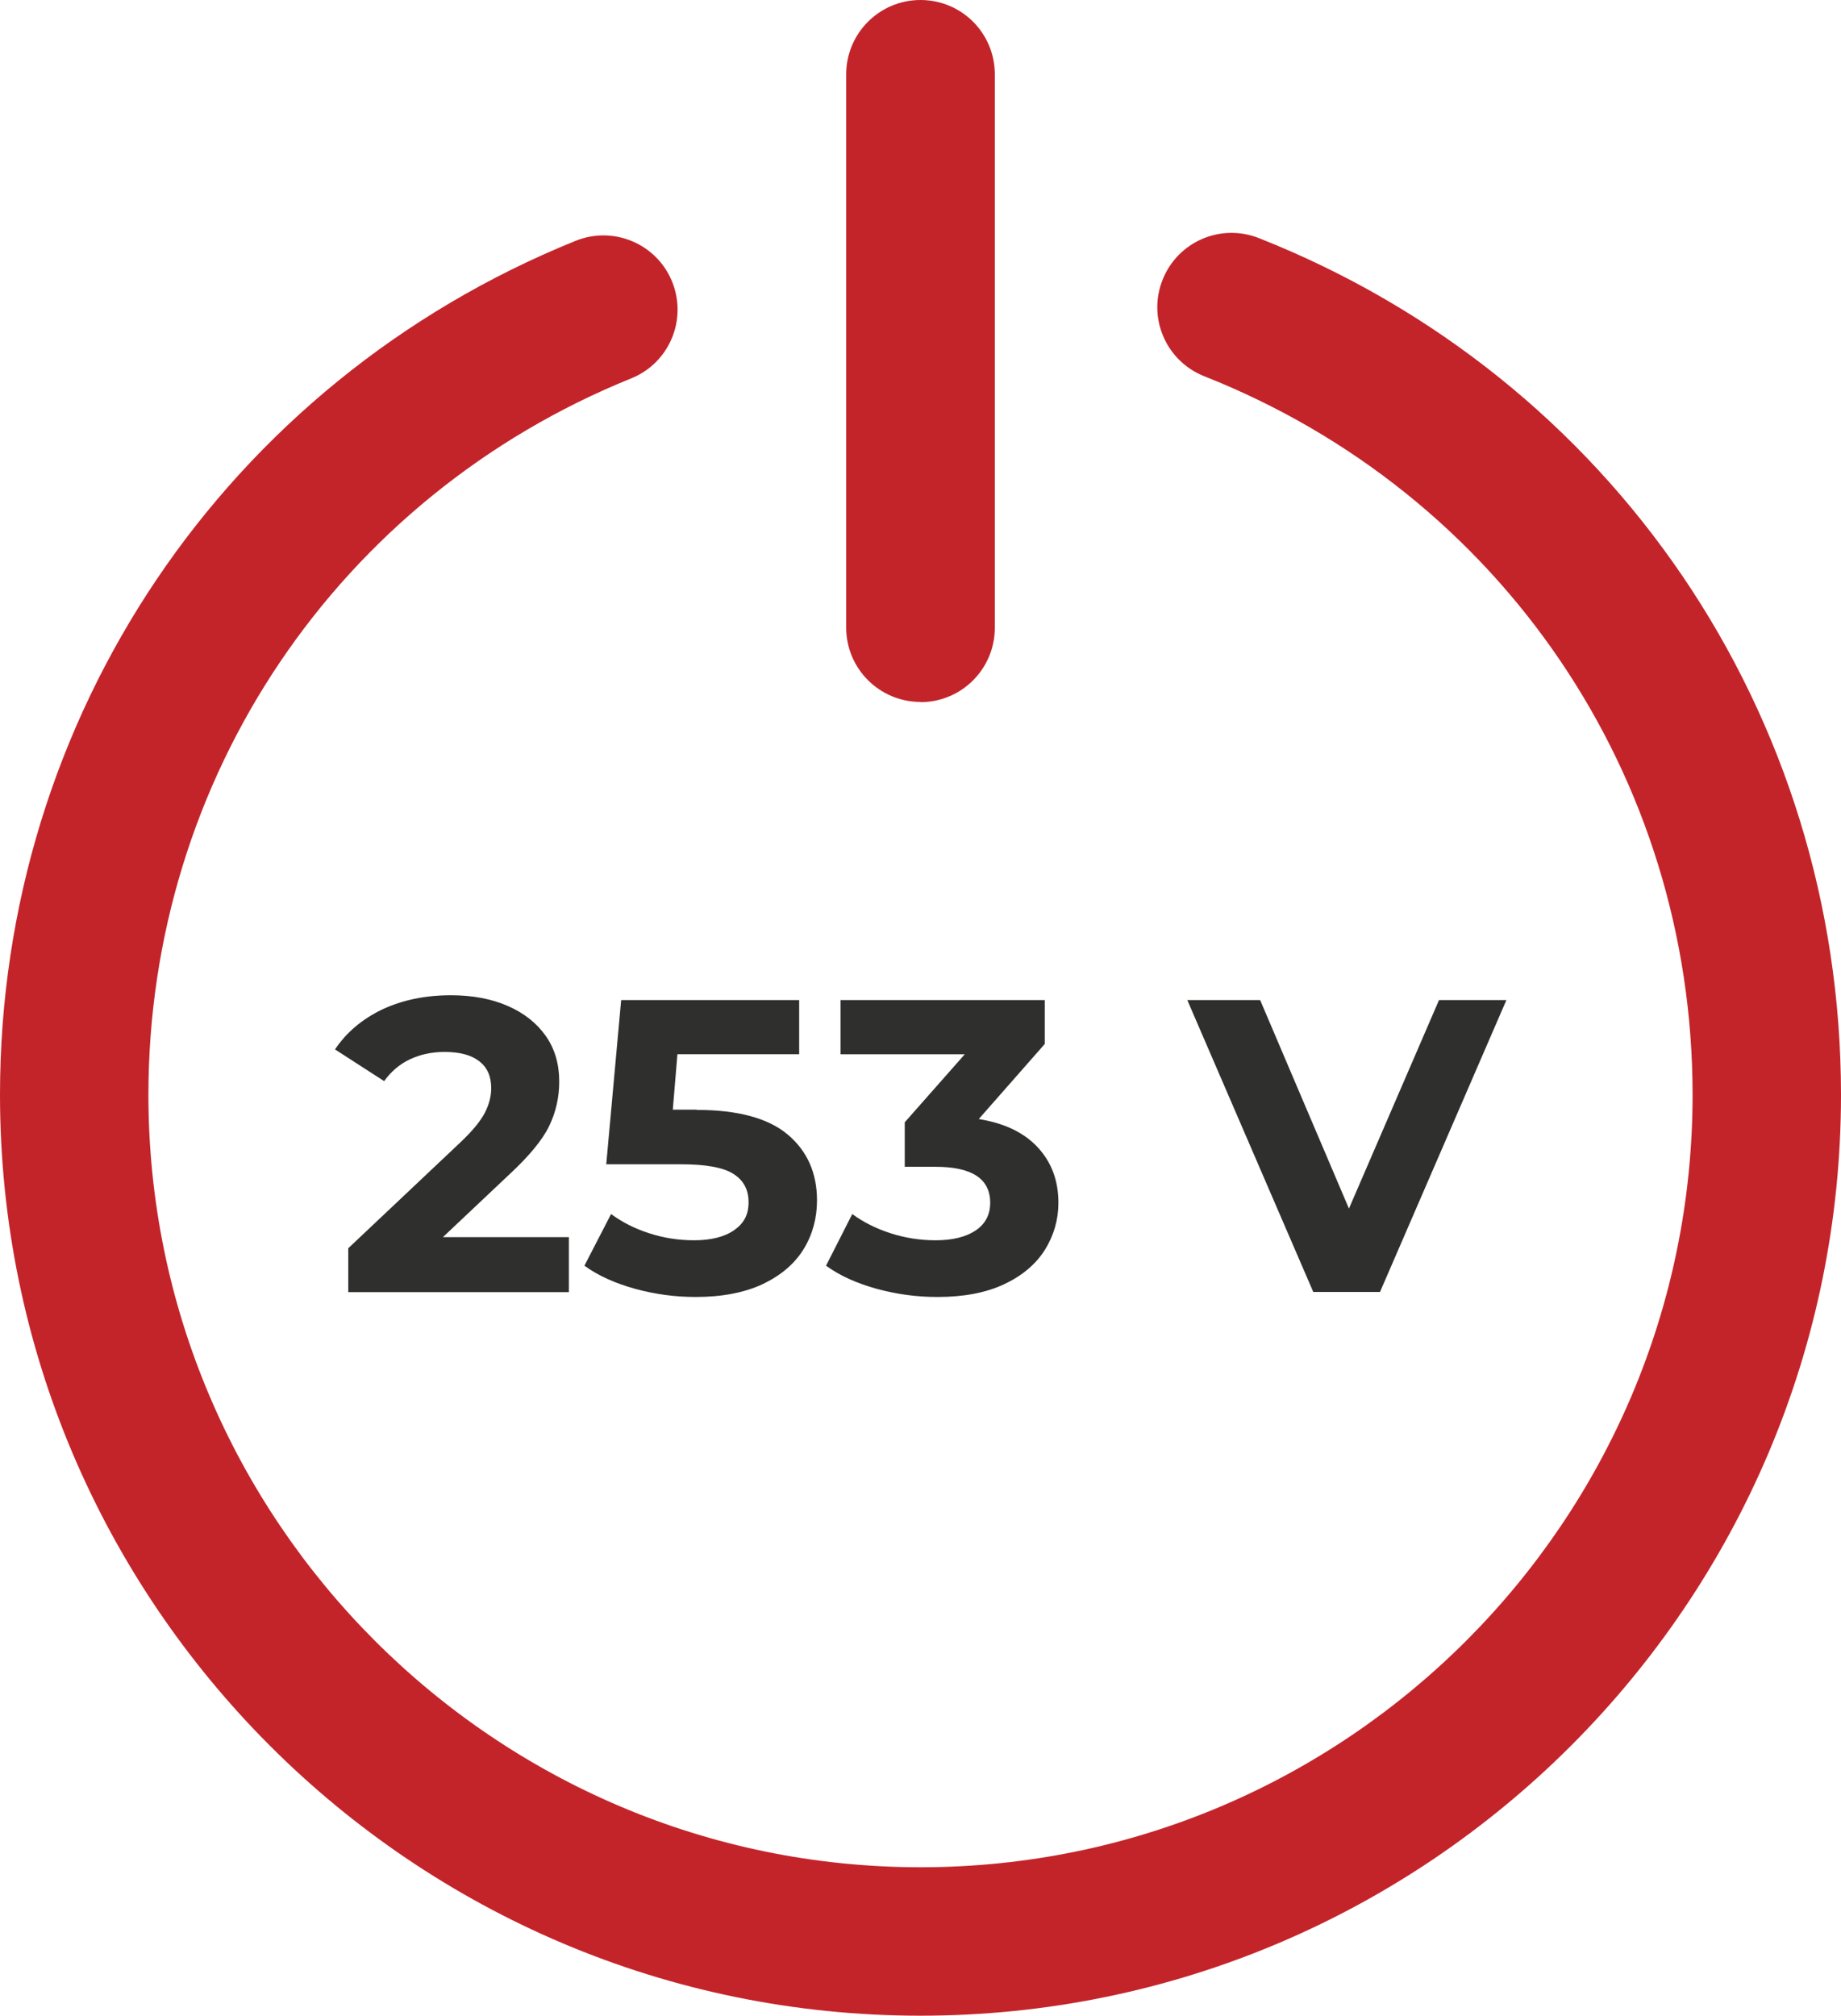 <?xml version="1.0" encoding="UTF-8"?>
<svg xmlns="http://www.w3.org/2000/svg" xmlns:xlink="http://www.w3.org/1999/xlink" id="Warstwa_1" viewBox="0 0 87.7 96">
  <defs>
    <style>
      .cls-1 {
        fill: none;
      }

      .cls-2 {
        fill: #2f2f2e;
      }

      .cls-3 {
        fill: #c3242a;
      }

      .cls-4 {
        clip-path: url(#clippath);
      }
    </style>
    <clipPath id="clippath">
      <rect class="cls-1" y="0" width="87.7" height="96"></rect>
    </clipPath>
  </defs>
  <g class="cls-4">
    <path class="cls-3" d="M43.85,96C19.67,96,0,76.33,0,52.14,0,34.17,10.76,18.21,27.42,11.47c1.81-.73,3.87.14,4.6,1.95.73,1.81-.14,3.87-1.95,4.6-13.97,5.65-23,19.04-23,34.12,0,20.28,16.5,36.79,36.78,36.79s36.78-16.5,36.78-36.79c0-15.2-9.13-28.63-23.26-34.22-1.82-.72-2.71-2.77-1.99-4.59.72-1.82,2.77-2.71,4.59-1.99,16.85,6.66,27.73,22.68,27.73,40.8,0,24.18-19.67,43.86-43.85,43.86Z"></path>
    <path class="cls-3" d="M43.85,33.43c-1.95,0-3.54-1.58-3.54-3.54V3.54c0-1.95,1.58-3.54,3.54-3.54s3.54,1.58,3.54,3.54v26.36c0,1.95-1.58,3.54-3.54,3.54Z"></path>
    <path class="cls-2" d="M68.55,47.63l-4.29,9.93-4.23-9.93h-3.47l6,13.9h3.18l6.02-13.9h-3.2ZM46.63,53.29l3.14-3.57v-2.09h-9.73v2.58h5.92l-2.86,3.24v2.12h1.47c1.73,0,2.6.57,2.6,1.71,0,.57-.23,1.01-.69,1.32-.46.31-1.1.47-1.91.47-.73,0-1.44-.11-2.13-.33s-1.31-.53-1.84-.92l-1.25,2.46c.66.48,1.47.84,2.41,1.1.95.26,1.91.39,2.89.39,1.26,0,2.32-.2,3.19-.61.87-.41,1.51-.96,1.94-1.64.42-.68.64-1.43.64-2.23,0-1.05-.32-1.92-.97-2.63-.65-.71-1.58-1.16-2.8-1.36M33.18,52.85h-1.13l.22-2.64h5.8v-2.58h-8.48l-.71,7.82h3.55c1.19,0,2.03.15,2.51.46.48.3.72.75.72,1.35s-.23,1.01-.69,1.33c-.46.32-1.1.48-1.91.48-.73,0-1.44-.11-2.12-.33-.69-.22-1.3-.53-1.83-.92l-1.27,2.46c.66.48,1.47.84,2.41,1.1.95.26,1.91.39,2.89.39,1.27,0,2.34-.21,3.21-.62.87-.42,1.51-.97,1.94-1.67.42-.69.63-1.47.63-2.31,0-1.31-.47-2.36-1.4-3.14-.93-.78-2.38-1.17-4.34-1.17M21.11,58.91l3.2-3.02c.91-.85,1.53-1.6,1.85-2.26.32-.66.48-1.37.48-2.12,0-.83-.21-1.56-.64-2.17s-1.03-1.09-1.81-1.43-1.68-.51-2.71-.51c-1.23,0-2.32.23-3.28.68-.95.46-1.7,1.09-2.24,1.9l2.34,1.51c.33-.46.74-.81,1.23-1.04.49-.23,1.04-.35,1.65-.35.73,0,1.28.15,1.66.45.38.3.56.72.56,1.28,0,.38-.1.77-.3,1.16s-.58.86-1.15,1.4l-5.36,5.06v2.09h10.51v-2.62h-5.98Z"></path>
  </g>
</svg>
